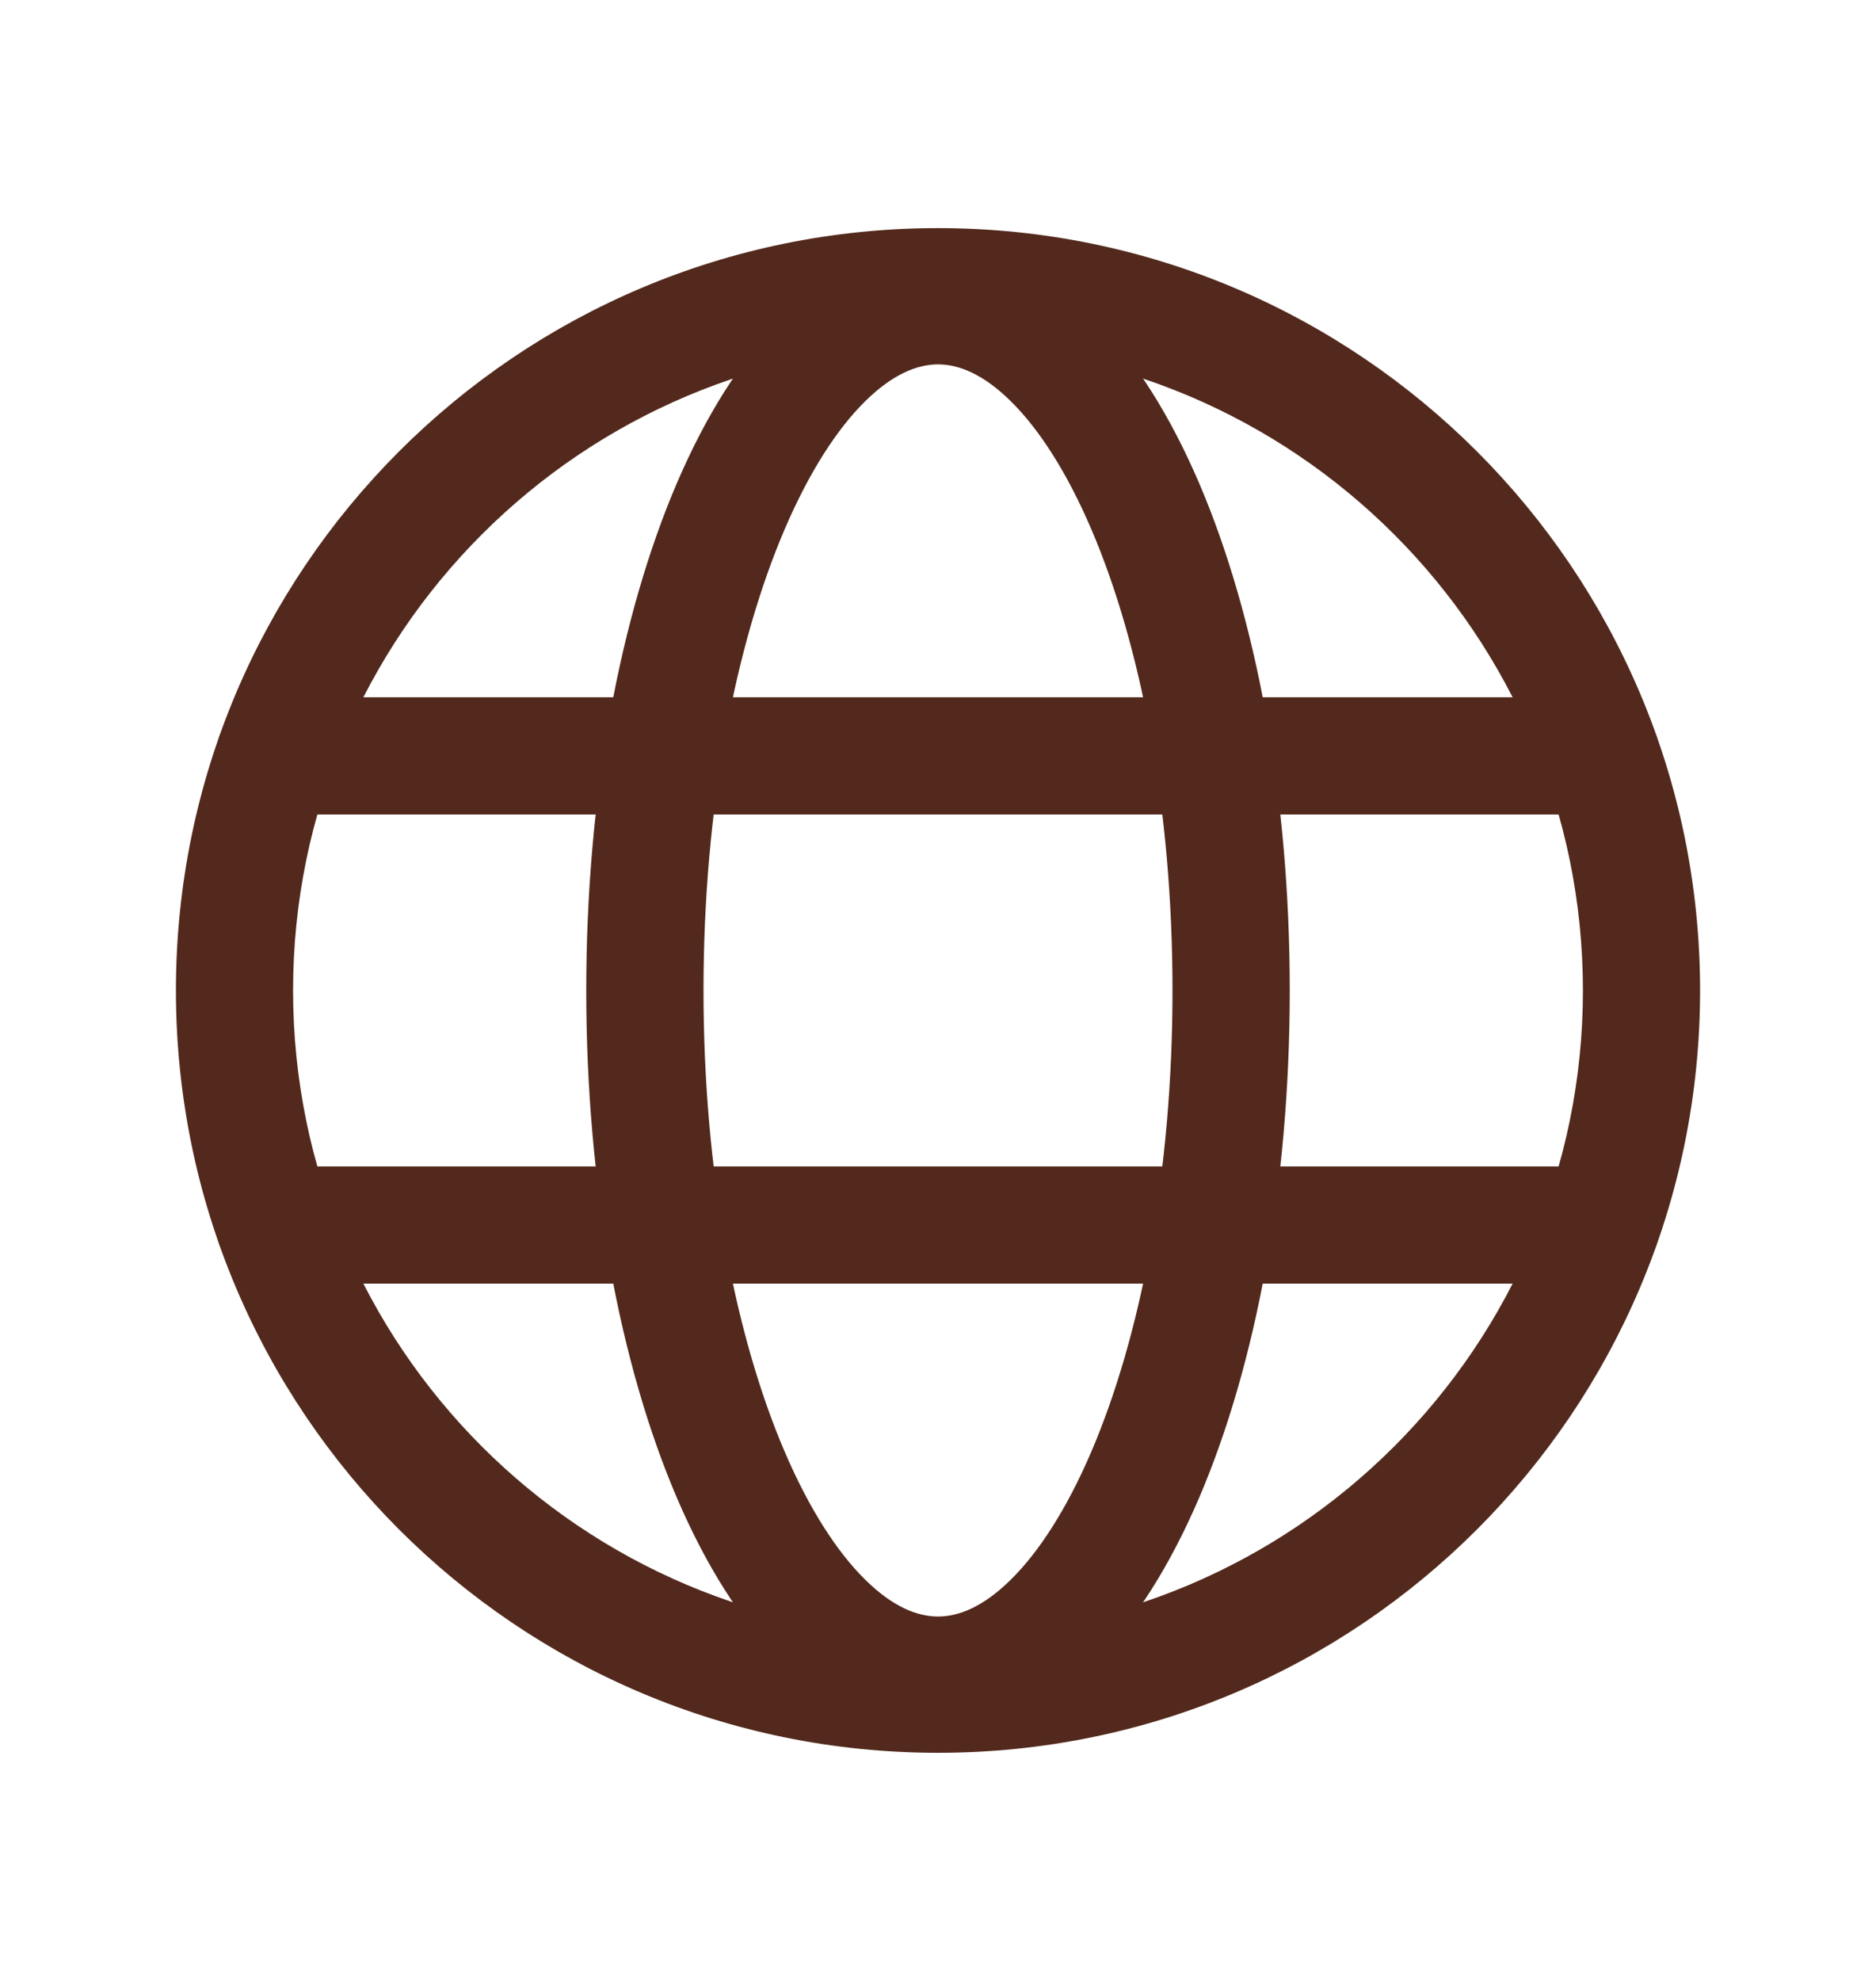 <svg width="18" height="19" viewBox="0 0 18 19" fill="none" xmlns="http://www.w3.org/2000/svg">
<path fill-rule="evenodd" clip-rule="evenodd" d="M9 3.312C5.583 3.312 2.812 6.083 2.812 9.5C2.812 12.917 5.583 15.688 9 15.688C12.417 15.688 15.188 12.917 15.188 9.5C15.188 6.083 12.417 3.312 9 3.312ZM1.688 9.5C1.688 5.461 4.961 2.188 9 2.188C13.039 2.188 16.312 5.461 16.312 9.5C16.312 13.539 13.039 16.812 9 16.812C4.961 16.812 1.688 13.539 1.688 9.5Z" fill="#52291C"/>
<path fill-rule="evenodd" clip-rule="evenodd" d="M2.074 7.25C2.074 6.939 2.326 6.688 2.637 6.688H15.363C15.674 6.688 15.926 6.939 15.926 7.25C15.926 7.561 15.674 7.812 15.363 7.812H2.637C2.326 7.812 2.074 7.561 2.074 7.25Z" fill="#52291C"/>
<path fill-rule="evenodd" clip-rule="evenodd" d="M2.074 11.75C2.074 11.439 2.326 11.188 2.637 11.188H15.363C15.674 11.188 15.926 11.439 15.926 11.75C15.926 12.061 15.674 12.312 15.363 12.312H2.637C2.326 12.312 2.074 12.061 2.074 11.75Z" fill="#52291C"/>
<path fill-rule="evenodd" clip-rule="evenodd" d="M7.528 5.078C7.056 6.181 6.75 7.744 6.75 9.5C6.75 11.256 7.056 12.819 7.528 13.922C7.765 14.475 8.032 14.886 8.301 15.151C8.566 15.413 8.802 15.505 9 15.505C9.198 15.505 9.434 15.413 9.699 15.151C9.968 14.886 10.235 14.475 10.472 13.922C10.944 12.819 11.25 11.256 11.25 9.5C11.25 7.744 10.944 6.181 10.472 5.078C10.235 4.525 9.968 4.114 9.699 3.849C9.434 3.587 9.198 3.495 9 3.495C8.802 3.495 8.566 3.587 8.301 3.849C8.032 4.114 7.765 4.525 7.528 5.078ZM7.51 3.049C7.917 2.647 8.421 2.37 9 2.37C9.579 2.37 10.083 2.647 10.49 3.049C10.895 3.448 11.233 3.999 11.506 4.635C12.051 5.909 12.375 7.629 12.375 9.5C12.375 11.371 12.051 13.091 11.506 14.365C11.233 15.001 10.895 15.552 10.49 15.951C10.083 16.353 9.579 16.63 9 16.63C8.421 16.63 7.917 16.353 7.51 15.951C7.105 15.552 6.767 15.001 6.494 14.365C5.949 13.091 5.625 11.371 5.625 9.5C5.625 7.629 5.949 5.909 6.494 4.635C6.767 3.999 7.105 3.448 7.51 3.049Z" fill="#52291C"/>
</svg>
